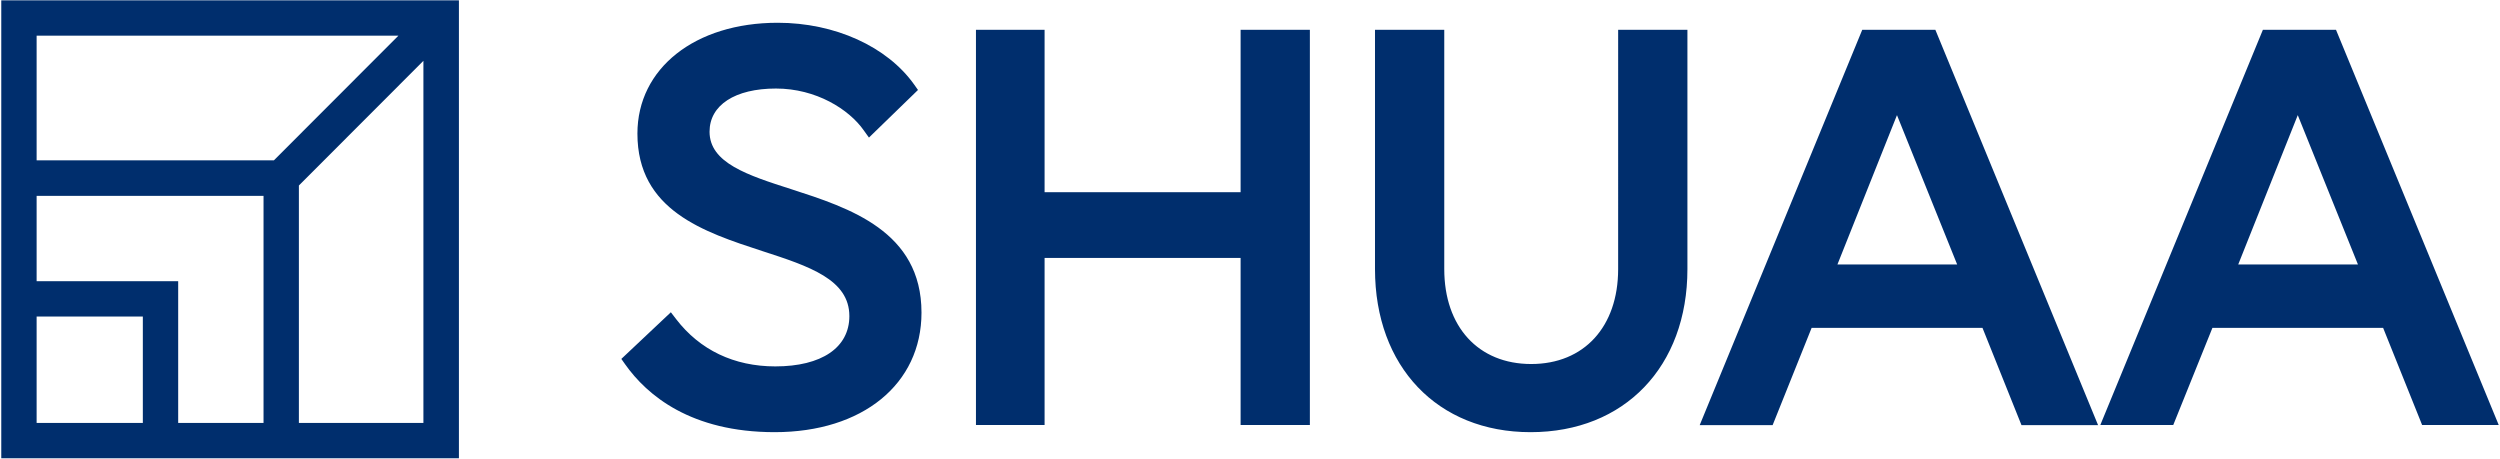 <svg version="1.2" xmlns="http://www.w3.org/2000/svg" viewBox="0 0 1570 288" width="1570" height="288">
	<title>SHUAA_Capital_Logo-svg</title>
	<style>
		.s0 { fill: #002e6d } 
	</style>
	<g id="Layer">
		<path id="Layer" fill-rule="evenodd" class="s0" d="m578.7 196.3c0 44.9-37 75.1-92.2 75.1-52.6 0-80.1-23.1-93.9-42.6l-2.4-3.4 31.1-29.3 3.3 4.3c14.9 19.4 36.4 29.7 62.3 29.7 29.1 0 46.5-11.8 46.5-31.6 0-23-25.3-31.3-54.6-40.8-36.8-12-78.5-25.6-78.5-73.8 0-41 36.2-69.6 88.1-69.6 35.9 0 68.7 14.9 85.7 38.8l2.4 3.4-30.8 29.9-3.3-4.6c-9.2-13.1-29.8-26.2-55.1-26.2-25.7 0-41.7 10.4-41.7 27.1 0 19.6 23.8 27.3 51.3 36.1 36.5 11.8 81.8 26.4 81.8 77.5zm200.4-177.6h43.5v248.2h-43.5v-104.9h-123.1v104.9h-43.1v-248.2h43.1v102h123.1zm237.1 0h43.5v150.3c0 61.2-39.5 102.4-98.5 102.4-58.5 0-97.7-41.2-97.7-102.4v-150.3h43.5v150.3c0 36.2 21.4 59.6 54.6 59.6 33.2 0 54.6-23.4 54.6-59.6zm199.2 0l102.2 248.3h-48.1l-24.5-61.1h-107.3l-24.5 61.1h-45.8l102.1-248.3zm-24.1 53.6l-37.4 93.8h75.2zm377.9 194.6h-48.1l-24.5-61h-107.2l-24.6 61h-45.8l102.1-248.2h45.9zm-126.2-194.6l-37.4 93.8h75.2z"/>
		<path id="Layer" fill-rule="evenodd" class="s0" d="m0.8 0.2h287.4v287.6h-287.4zm22.2 176.4h88.9v89h53.6v-142.6h-142.5zm164.7 89h78.2v-227.4l-78.2 78.3zm-164.7-164.9h149l78.2-78.3h-227.2zm0 164.9h66.7v-66.8h-66.7z"/>
	</g>
</svg>